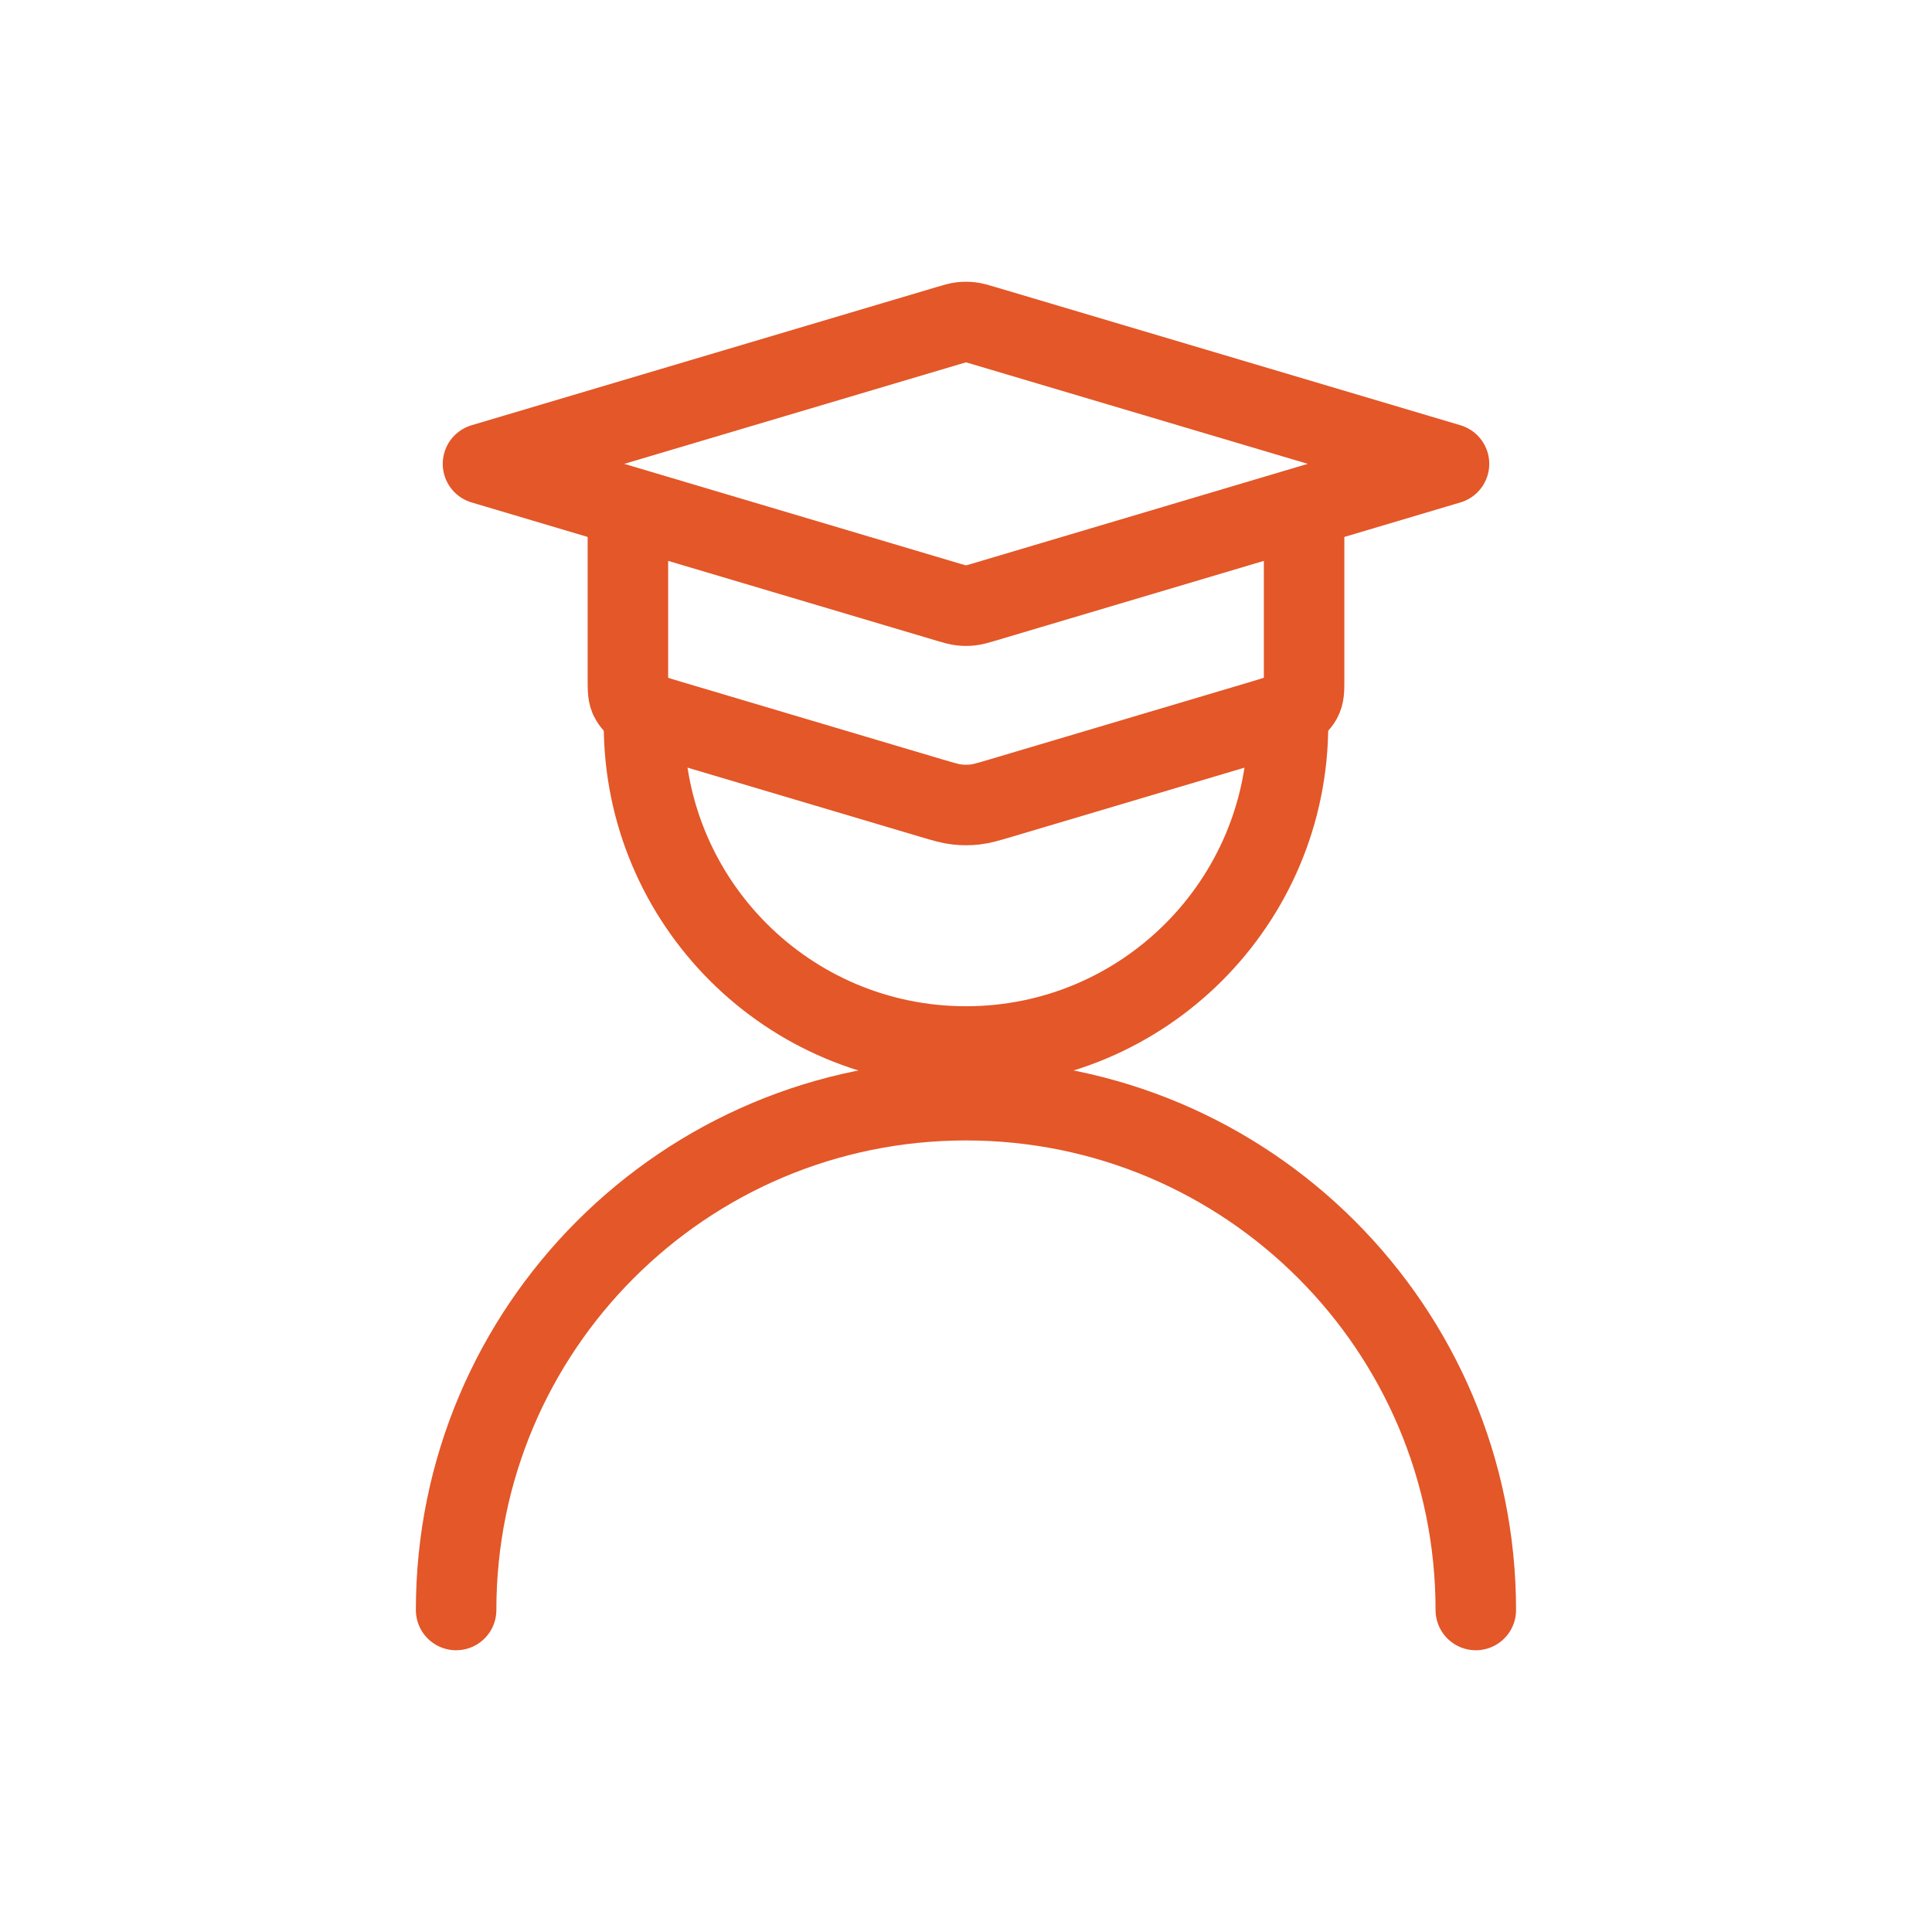<svg width="24" height="24" viewBox="0 0 24 24" fill="none" xmlns="http://www.w3.org/2000/svg">
<path d="M7.8 6.297V8.441C7.8 8.569 7.8 8.633 7.833 8.69C7.862 8.74 7.909 8.785 7.971 8.823C8.042 8.866 8.138 8.894 8.331 8.952L11.571 9.915C11.728 9.961 11.807 9.985 11.889 9.994C11.963 10.002 12.037 10.002 12.111 9.994C12.193 9.985 12.272 9.961 12.429 9.915L15.669 8.952C15.862 8.894 15.958 8.866 16.029 8.823C16.091 8.785 16.138 8.74 16.167 8.69C16.2 8.633 16.2 8.569 16.2 8.441V6.297M6 5.762L11.785 4.043C11.864 4.019 11.903 4.008 11.945 4.003C11.981 3.999 12.019 3.999 12.055 4.003C12.097 4.008 12.136 4.019 12.215 4.043L18 5.762L12.215 7.482C12.136 7.505 12.097 7.517 12.055 7.521C12.019 7.525 11.981 7.525 11.945 7.521C11.903 7.517 11.864 7.505 11.785 7.482L6 5.762Z" stroke="#E35728" stroke-linecap="round" stroke-linejoin="round"/>
<path d="M16 9C16 11.209 14.209 13 12 13C9.791 13 8 11.209 8 9" stroke="#E35728" stroke-linecap="round"/>
<path d="M18.333 20C18.333 16.502 15.497 13.667 11.999 13.667C8.502 13.667 5.666 16.502 5.666 20" stroke="#E35728" stroke-linecap="round"/>
</svg>
